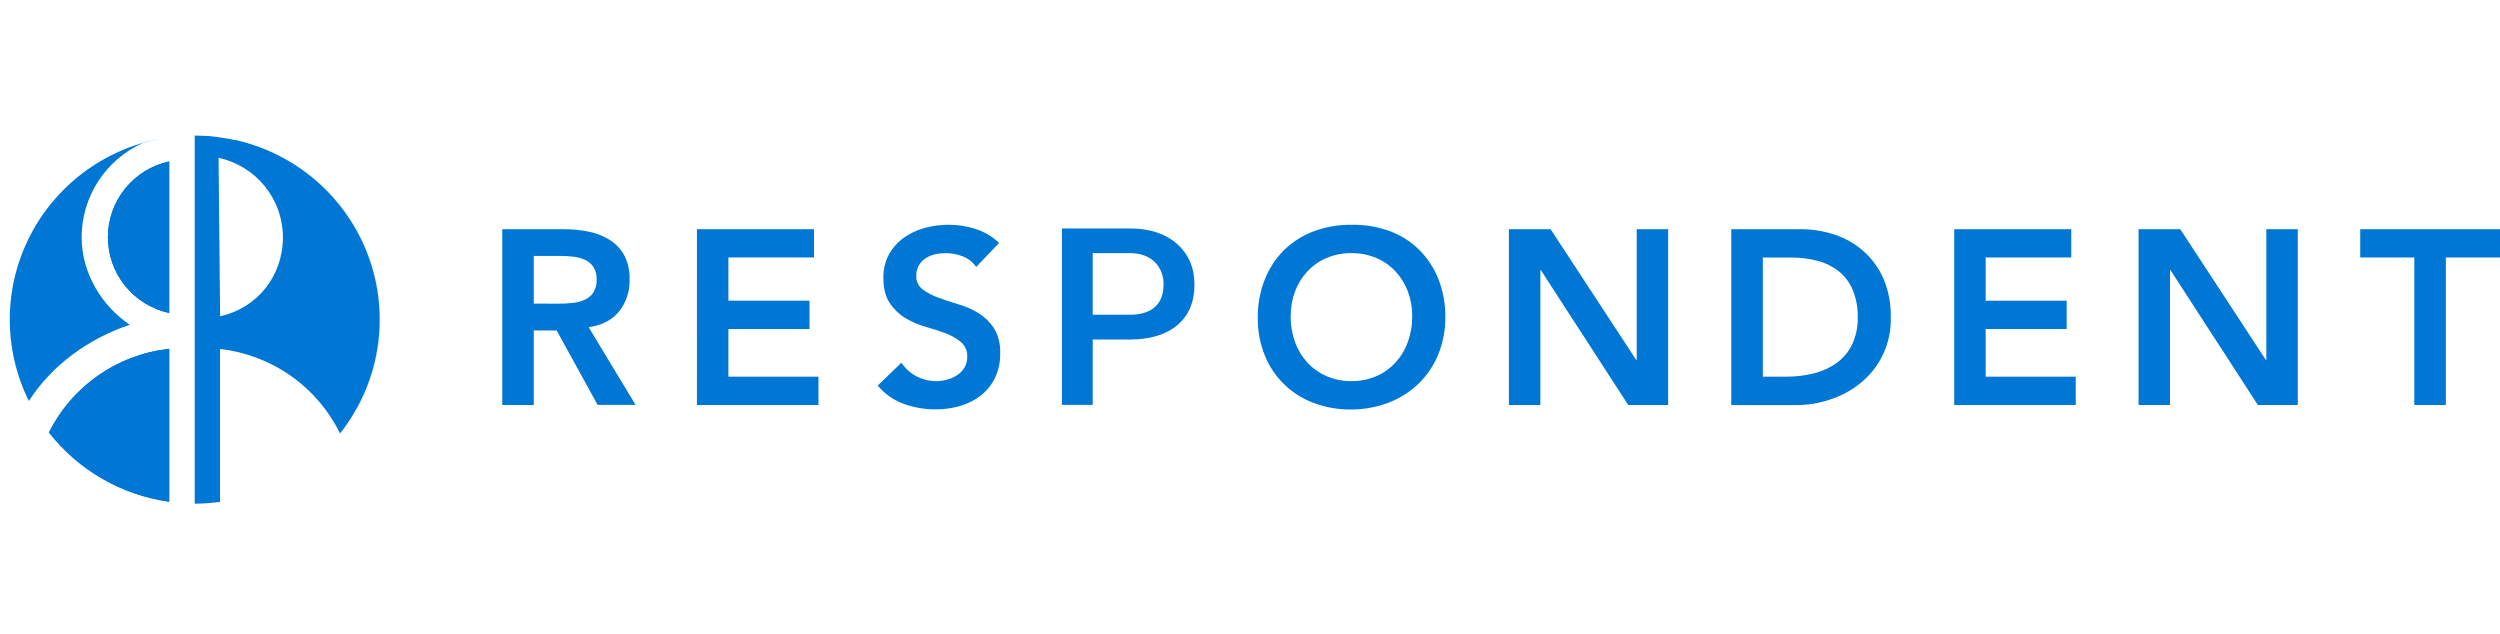<svg width="268" height="68" viewBox="0 0 268 68" fill="none" xmlns="http://www.w3.org/2000/svg">
<g clip-path="url(#clip0_1847_6941)">
<path d="M53.843 24.57H60.425C61.312 24.567 62.196 24.652 63.066 24.824C63.868 24.976 64.634 25.273 65.329 25.7C65.985 26.104 66.527 26.667 66.904 27.337C67.322 28.149 67.524 29.053 67.491 29.964C67.533 31.206 67.13 32.422 66.356 33.397C65.597 34.32 64.513 34.878 63.104 35.073L68.134 43.404H64.064L59.677 35.429H57.221V43.413H53.843V24.57ZM59.838 32.554C60.319 32.554 60.801 32.533 61.282 32.486C61.737 32.45 62.184 32.342 62.605 32.168C62.997 32.007 63.336 31.74 63.583 31.398C63.858 30.962 63.99 30.452 63.958 29.938C63.98 29.469 63.859 29.005 63.609 28.607C63.383 28.274 63.068 28.011 62.699 27.848C62.305 27.673 61.885 27.561 61.455 27.515C61.016 27.464 60.574 27.437 60.132 27.436H57.221V32.545L59.838 32.554Z" fill="#0077D5"/>
<path d="M74.713 24.57H87.261V27.603H78.085V32.235H86.78V35.268H78.085V40.38H87.739V43.413H74.71L74.713 24.57Z" fill="#0077D5"/>
<path d="M104.65 28.619C104.297 28.107 103.799 27.713 103.218 27.486C102.619 27.25 101.979 27.132 101.334 27.139C100.951 27.138 100.569 27.183 100.196 27.273C99.843 27.355 99.508 27.499 99.207 27.699C98.913 27.892 98.669 28.152 98.497 28.458C98.311 28.796 98.219 29.177 98.23 29.561C98.214 29.84 98.266 30.119 98.383 30.373C98.5 30.628 98.677 30.85 98.899 31.021C99.406 31.391 99.965 31.686 100.557 31.897C101.218 32.148 101.941 32.387 102.725 32.615C103.486 32.833 104.214 33.151 104.891 33.56C105.557 33.974 106.124 34.528 106.552 35.184C107.033 35.996 107.265 36.93 107.221 37.872C107.242 38.786 107.049 39.693 106.657 40.52C106.302 41.25 105.785 41.892 105.146 42.397C104.489 42.905 103.74 43.285 102.94 43.515C102.082 43.764 101.192 43.889 100.299 43.885C99.14 43.888 97.991 43.691 96.9 43.302C95.805 42.905 94.835 42.225 94.092 41.331L96.633 38.882C97.036 39.501 97.594 40.004 98.253 40.342C98.902 40.681 99.624 40.858 100.357 40.858C100.754 40.858 101.149 40.804 101.531 40.698C101.911 40.597 102.272 40.435 102.599 40.219C102.925 40.011 103.197 39.73 103.394 39.399C103.593 39.055 103.694 38.665 103.688 38.269C103.706 37.969 103.655 37.669 103.539 37.392C103.423 37.115 103.245 36.868 103.019 36.669C102.521 36.268 101.961 35.95 101.361 35.727C100.692 35.477 99.966 35.242 99.183 35.02C98.423 34.8 97.695 34.482 97.018 34.074C96.355 33.666 95.791 33.115 95.369 32.463C94.923 31.797 94.7 30.906 94.7 29.789C94.677 28.909 94.885 28.037 95.304 27.261C95.694 26.564 96.233 25.96 96.883 25.492C97.557 25.009 98.314 24.652 99.116 24.438C99.953 24.21 100.816 24.094 101.684 24.094C102.669 24.092 103.648 24.245 104.586 24.546C105.527 24.851 106.388 25.361 107.106 26.038L104.65 28.619Z" fill="#0077D5"/>
<path d="M117.139 36.394V43.399H113.835V24.489H121.109C123.234 24.489 124.921 25.04 126.171 26.142C127.421 27.243 128.046 28.703 128.046 30.52C128.046 32.377 127.435 33.821 126.212 34.852C124.99 35.884 123.276 36.399 121.071 36.399L117.139 36.394ZM117.139 33.743H121.109C122.283 33.743 123.18 33.468 123.8 32.917C124.42 32.366 124.729 31.571 124.727 30.532C124.749 30.081 124.677 29.631 124.516 29.209C124.354 28.788 124.106 28.404 123.788 28.083C123.16 27.472 122.295 27.155 121.192 27.134H117.139V33.743Z" fill="#0077D5"/>
<path d="M134.834 34.072C134.815 32.665 135.07 31.269 135.585 29.959C136.05 28.777 136.756 27.704 137.657 26.806C138.559 25.928 139.634 25.245 140.814 24.801C142.101 24.322 143.466 24.083 144.84 24.097C146.225 24.063 147.604 24.284 148.907 24.748C150.099 25.176 151.185 25.853 152.091 26.733C152.998 27.624 153.709 28.692 154.178 29.871C154.695 31.175 154.953 32.566 154.938 33.967C154.955 35.342 154.7 36.707 154.186 37.983C153.713 39.153 153.003 40.213 152.1 41.098C151.187 41.984 150.104 42.679 148.916 43.142C147.619 43.641 146.24 43.898 144.849 43.898C143.472 43.914 142.103 43.674 140.814 43.191C139.633 42.752 138.557 42.072 137.657 41.194C136.756 40.316 136.05 39.26 135.585 38.094C135.07 36.816 134.815 35.449 134.834 34.072ZM138.355 33.859C138.345 34.81 138.503 35.755 138.822 36.652C139.113 37.469 139.564 38.219 140.148 38.862C140.724 39.484 141.424 39.981 142.202 40.322C143.042 40.686 143.951 40.868 144.867 40.856C145.786 40.868 146.698 40.687 147.543 40.325C148.322 39.986 149.022 39.488 149.597 38.865C150.181 38.223 150.631 37.472 150.92 36.655C151.242 35.759 151.401 34.813 151.39 33.862C151.397 32.965 151.237 32.074 150.92 31.235C150.623 30.442 150.174 29.714 149.597 29.092C149.02 28.476 148.321 27.987 147.543 27.656C146.696 27.301 145.785 27.124 144.867 27.136C143.953 27.124 143.047 27.301 142.205 27.656C141.428 27.988 140.729 28.477 140.151 29.092C139.579 29.712 139.132 30.435 138.834 31.223C138.519 32.063 138.361 32.953 138.367 33.85L138.355 33.859Z" fill="#0077D5"/>
<path d="M161.755 24.57H166.224L175.4 38.581H175.456V24.57H178.825V43.413H174.546L165.18 28.96H165.127V43.413H161.755V24.57Z" fill="#0077D5"/>
<path d="M185.593 24.57H193.058C194.286 24.57 195.505 24.767 196.67 25.154C197.804 25.524 198.85 26.12 199.745 26.905C200.66 27.716 201.391 28.713 201.888 29.827C202.449 31.143 202.722 32.563 202.689 33.993C202.733 35.353 202.458 36.706 201.884 37.942C201.311 39.178 200.455 40.264 199.384 41.112C198.423 41.879 197.329 42.465 196.157 42.84C195.031 43.217 193.852 43.414 192.665 43.424H185.593V24.57ZM191.479 40.38C192.484 40.385 193.486 40.265 194.461 40.021C195.337 39.806 196.165 39.426 196.899 38.903C197.601 38.389 198.167 37.713 198.545 36.932C198.97 36.011 199.176 35.005 199.147 33.993C199.171 32.993 198.988 32 198.61 31.074C198.287 30.3 197.777 29.619 197.125 29.089C196.46 28.568 195.695 28.188 194.877 27.971C193.948 27.723 192.99 27.602 192.028 27.611H188.976V40.38H191.479Z" fill="#0077D5"/>
<path d="M209.492 24.57H222.039V27.603H212.863V32.235H221.546V35.268H212.863V40.38H222.52V43.413H209.492V24.57Z" fill="#0077D5"/>
<path d="M229.253 24.57H233.723L242.898 38.581H242.951V24.57H246.323V43.413H242.042L232.678 28.96H232.625V43.413H229.253V24.57Z" fill="#0077D5"/>
<path d="M258.815 27.603H253.017V24.57H268V27.603H262.193V43.413H258.815V27.603Z" fill="#0077D5"/>
<path d="M11.566 25.422C11.564 27.32 12.214 29.163 13.41 30.643C14.606 32.123 16.275 33.151 18.14 33.557V17.304C16.277 17.708 14.61 18.733 13.415 20.21C12.219 21.687 11.567 23.526 11.566 25.422V25.422Z" fill="#0077D5"/>
<path d="M5.364 46.369C8.504 50.381 13.082 53.03 18.141 53.76V37.393C15.421 37.689 12.821 38.668 10.586 40.238C8.351 41.808 6.554 43.918 5.364 46.369V46.369Z" fill="#0077D5"/>
<path d="M13.915 34.815C10.934 32.821 8.751 29.289 8.751 25.447C8.749 23.319 9.364 21.234 10.52 19.444C11.677 17.653 13.327 16.231 15.274 15.347C15.883 15.159 16.501 15.002 17.126 14.877C14.128 15.453 11.305 16.709 8.875 18.548C6.446 20.387 4.475 22.759 3.118 25.479C1.76 28.199 1.052 31.194 1.048 34.231C1.045 37.268 1.745 40.265 3.096 42.988C5.517 39.173 9.526 36.268 13.915 34.815Z" fill="#0077D5"/>
<path d="M11.566 25.422C11.564 27.32 12.214 29.163 13.41 30.643C14.606 32.123 16.275 33.151 18.14 33.557V17.304C16.277 17.708 14.61 18.733 13.415 20.21C12.219 21.687 11.567 23.526 11.566 25.422V25.422Z" fill="#0077D5"/>
<path d="M18.139 37.393C15.403 37.689 12.786 38.666 10.53 40.233C8.273 41.8 6.45 43.907 5.228 46.36C8.392 50.419 13.025 53.089 18.139 53.798V37.393Z" fill="#0077D5"/>
<path d="M20.885 53.99C21.793 54.003 22.701 53.942 23.6 53.809C22.7 53.934 21.793 53.998 20.885 53.999V53.99Z" fill="#0077D5"/>
<path d="M36.462 46.484C36.756 46.122 37.017 45.745 37.275 45.362C37.017 45.742 36.741 46.11 36.454 46.469L36.462 46.484Z" fill="#0077D5"/>
<path d="M37.586 44.887C37.507 45.009 37.428 45.135 37.346 45.258C37.428 45.135 37.507 45.012 37.586 44.887Z" fill="#0077D5"/>
<path d="M20.873 14.528C21.167 14.528 21.46 14.528 21.754 14.551C21.46 14.551 21.167 14.525 20.873 14.522V14.528Z" fill="#0077D5"/>
<path d="M40.736 34.255C40.735 29.771 39.2 25.421 36.383 21.921C33.566 18.421 29.634 15.979 25.236 14.998V14.998C28.242 15.67 31.049 17.03 33.435 18.968C35.821 20.907 37.72 23.373 38.981 26.168C40.243 28.964 40.833 32.014 40.704 35.076C40.575 38.138 39.731 41.128 38.239 43.809V43.827C39.878 40.9 40.738 37.605 40.736 34.255V34.255Z" fill="#0077D5"/>
<path d="M25.235 15.008L25.218 15.029C24.686 14.906 24.147 14.809 23.601 14.737C23.181 14.664 22.753 14.62 22.328 14.582H22.169L21.752 14.559C21.459 14.559 21.166 14.535 20.872 14.535V53.99C21.78 53.989 22.687 53.925 23.586 53.8V37.41C26.322 37.721 28.934 38.714 31.182 40.296C33.43 41.877 35.241 43.997 36.448 46.459C36.741 46.1 37.011 45.732 37.27 45.352C37.293 45.317 37.319 45.285 37.34 45.25C37.422 45.128 37.501 45.002 37.581 44.879C37.804 44.529 38.021 44.173 38.22 43.808C39.71 41.129 40.553 38.141 40.682 35.081C40.811 32.022 40.222 28.974 38.962 26.18C37.702 23.387 35.806 20.922 33.424 18.983C31.041 17.044 28.238 15.683 25.235 15.008V15.008ZM23.595 33.901V33.556L23.431 16.917C25.386 17.343 27.136 18.42 28.391 19.971C29.646 21.522 30.33 23.453 30.33 25.444C30.327 29.618 27.539 33.048 23.595 33.901Z" fill="#0077D5"/>
</g>
<defs>
<clipPath id="clip0_1847_6941">
<rect width="268" height="68" fill="white"/>
</clipPath>
</defs>
</svg>
